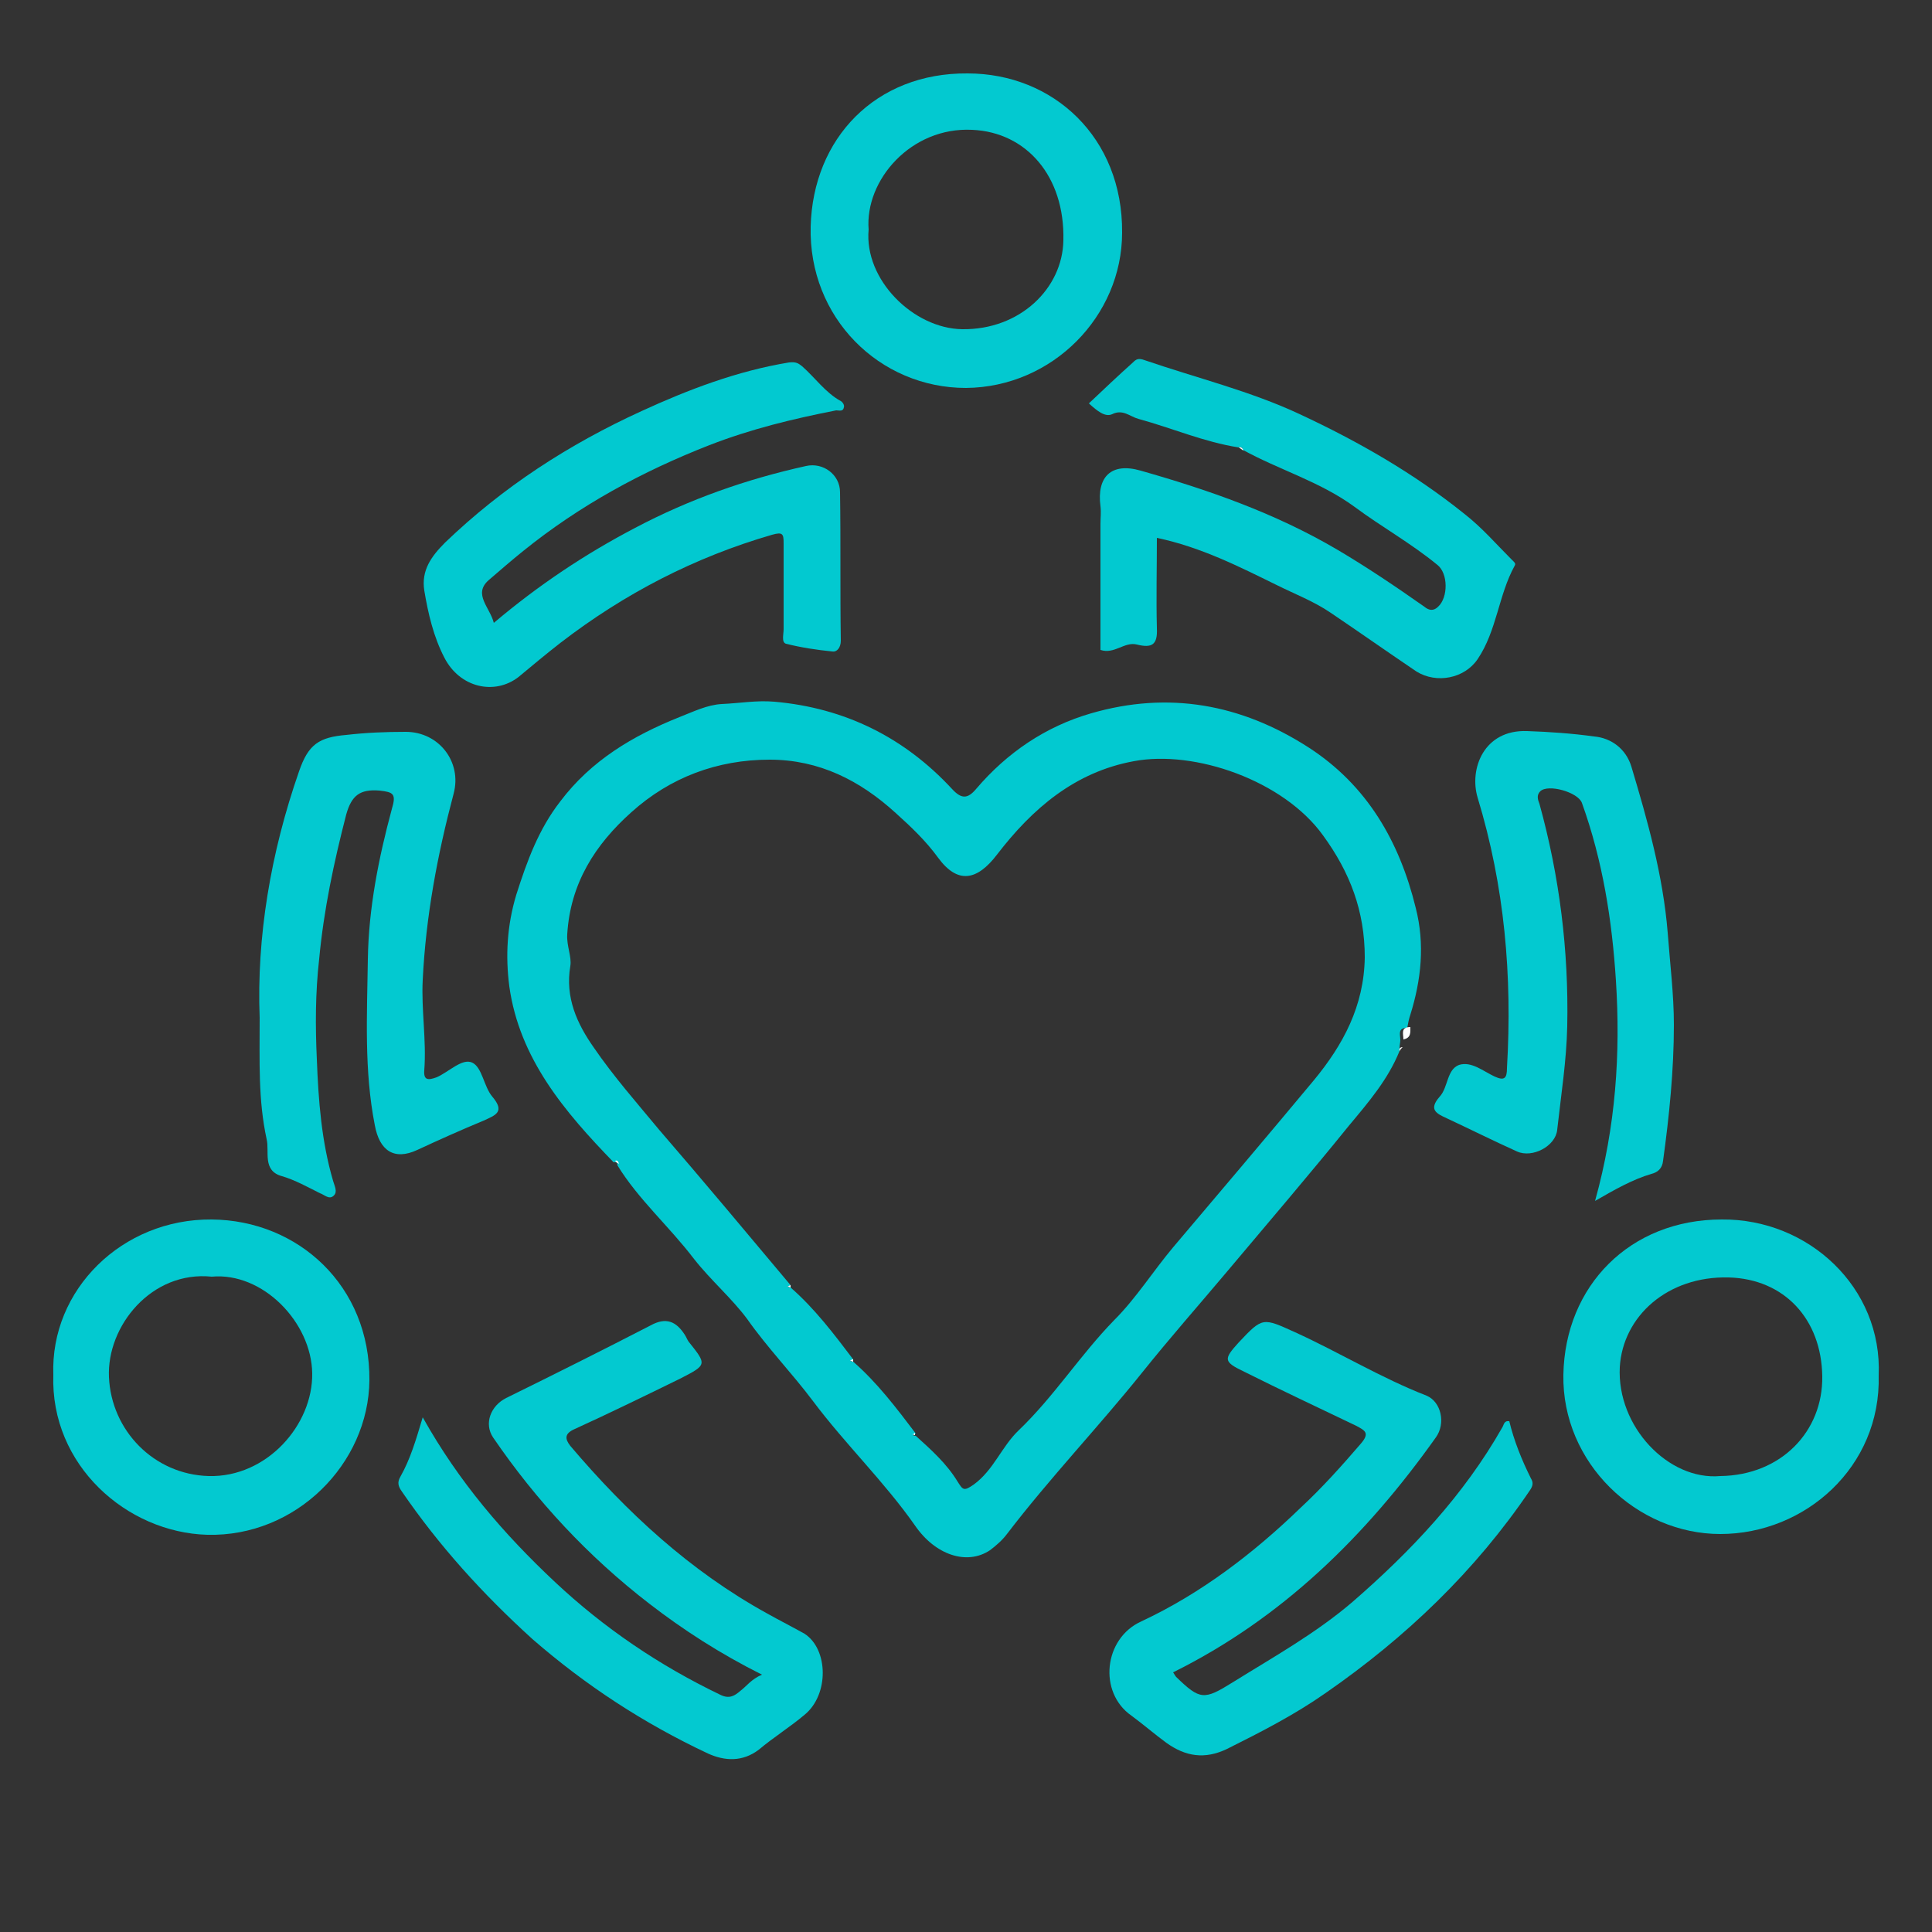 <?xml version="1.0" encoding="UTF-8"?> <svg xmlns="http://www.w3.org/2000/svg" xmlns:xlink="http://www.w3.org/1999/xlink" version="1.1" id="Layer_1" x="0px" y="0px" viewBox="0 0 250 250" style="enable-background:new 0 0 250 250;" xml:space="preserve"><rect x="0" y="0" width="250" height="250" fill="#333333" stroke="none"/> <style type="text/css"> .st0{fill:#02C9D0;} .st1{fill:#03C9D0;} .st2{fill:#FEFFFF;} </style> <g> <path class="st0" d="M181.1,136c-1.5,3.7-4,6.6-6.5,9.6c-5.1,6.3-10.4,12.5-15.7,18.8c-3.7,4.4-7.5,8.7-11.1,13.2 c-5.7,7.1-12,13.7-17.5,20.9c-0.6,0.8-1.4,1.5-2.2,2.1c-3,2-7.1,0.6-9.7-3.2c-4-5.7-9-10.5-13.2-16.1c-2.7-3.6-5.9-6.9-8.5-10.6 c-2-2.7-4.7-5-6.9-7.8c-3.2-4.2-7.2-7.7-9.9-12.1c0-0.3-0.1-0.5-0.5-0.4c-6.3-6.5-12.2-13.4-13.5-22.8c-0.5-3.9-0.3-7.8,0.9-11.8 c1.4-4.4,2.9-8.5,5.7-12.1c4-5.3,9.4-8.5,15.4-10.9c1.8-0.7,3.6-1.6,5.5-1.7c2.3-0.1,4.5-0.5,6.8-0.3c9.1,0.8,16.8,4.6,23,11.3 c1.2,1.3,2,1.3,3.1,0c4-4.7,9-8.1,14.9-9.8c10-2.9,19.4-1.2,28.1,4.4c7.6,4.9,11.8,12.2,13.9,20.8c1.2,4.7,0.7,9.3-0.7,13.8 c-0.2,0.6-0.3,1.1-0.4,1.7c-1.3,0-0.9,0.9-0.9,1.6c0,0.3-0.1,0.6-0.1,1C181.2,135.5,181,135.6,181.1,136z M102.3,166.3 c-0.1,0.1-0.2,0.1-0.4,0.2c0.1,0,0.2,0.1,0.4,0.1c3.1,2.7,5.6,6,8.1,9.3c-0.1,0.1-0.2,0.1-0.4,0.2c0.1,0,0.2,0.1,0.4,0.1 c3.1,2.7,5.6,6,8.1,9.3c-0.1,0.1-0.2,0.1-0.4,0.2c0.1,0,0.2,0.1,0.4,0.1c2,1.8,4,3.6,5.4,5.9c0.7,1.1,0.8,1.3,2.1,0.4 c2.6-1.9,3.6-4.9,5.8-7c4.6-4.4,8-9.8,12.4-14.3c2.8-2.8,5-6.3,7.6-9.4c6.1-7.2,12.2-14.4,18.2-21.6c3.8-4.6,6.5-9.6,6.6-15.9 c0-6-1.9-11-5.4-15.8c-5.1-7.1-16.6-11.1-24.5-9.6c-7.6,1.4-13.1,6.1-17.7,12.1c-2.6,3.4-5.1,3.8-7.6,0.4c-1.6-2.2-3.5-4-5.5-5.8 c-4.6-4.2-9.9-6.9-16.3-6.9c-6.8,0-12.9,2.3-17.9,6.8c-4.7,4.2-7.9,9.2-8.3,15.8c-0.1,1.5,0.6,2.9,0.4,4.1c-0.7,4.1,0.9,7.5,3,10.5 c2.6,3.8,5.6,7.2,8.5,10.7C91,152.8,96.6,159.5,102.3,166.3z"></path> <path class="st1" d="M54.7,183.4c4.7,8.4,10.5,15.1,17.1,21.3c6.4,6,13.5,10.8,21.4,14.6c1.2,0.6,1.9,0.1,2.6-0.5 c0.8-0.6,1.4-1.5,2.8-2.1c-5.4-2.7-10.2-5.8-14.6-9.2c-7.9-6.1-14.6-13.3-20.2-21.5c-1.2-1.8-0.3-4.1,1.7-5.1 c6.3-3.1,12.5-6.2,18.7-9.4c2-1.1,3.3-0.5,4.4,1.2c0.2,0.3,0.3,0.6,0.5,0.9c2.4,3,2.4,3-1.1,4.8c-4.5,2.2-9,4.4-13.6,6.5 c-1.4,0.6-1.3,1.3-0.6,2.2c7.3,8.6,15.5,16.2,25.5,21.7c1.6,0.9,3.2,1.7,4.8,2.6c3.1,2,3.2,7.9,0,10.5c-1.9,1.6-4,2.9-5.9,4.5 c-2.1,1.6-4.4,1.5-6.6,0.5c-8.3-3.9-15.8-8.8-22.7-14.8C62.4,206.2,56.8,200,52,193c-0.5-0.7-0.6-1.2-0.2-1.9 C53.1,188.8,53.8,186.4,54.7,183.4z"></path> <path class="st1" d="M151.8,216.4c0.2,0.3,0.3,0.5,0.4,0.6c3.1,3,3.6,3,7.3,0.7c5.3-3.3,10.7-6.3,15.5-10.4 c7.6-6.6,14.4-13.8,19.4-22.6c0.2-0.3,0.2-0.9,0.9-0.8c0.6,2.5,1.6,5,2.8,7.4c0.3,0.5,0.3,0.9-0.1,1.5 c-7.1,10.5-16.1,19.1-26.5,26.3c-4,2.8-8.3,5-12.7,7.2c-2.9,1.4-5.4,1-7.9-0.8c-1.5-1.1-3-2.4-4.5-3.5c-4.3-3-3.6-10,1.3-12.2 c7.7-3.6,14.5-8.8,20.6-14.7c2.8-2.6,5.3-5.4,7.8-8.3c1.2-1.4,0.5-1.7-0.6-2.3c-4.8-2.3-9.7-4.6-14.5-7c-2.7-1.3-2.7-1.6-0.7-3.8 c3.1-3.3,3.1-3.2,7.3-1.3c5.7,2.6,11.1,5.9,17,8.2c1.9,0.8,2.5,3.6,1.2,5.4C176.7,198.8,165.9,209.4,151.8,216.4z"></path> <path class="st0" d="M63.9,80.6c5.8-4.9,11.8-8.9,18.3-12.3c7-3.7,14.4-6.3,22.1-8c2.2-0.5,4.4,1.1,4.4,3.4 c0.1,6.4,0,12.8,0.1,19.2c0,0.9-0.5,1.5-1.1,1.4c-2-0.2-4-0.5-6-1c-0.6-0.2-0.3-1.2-0.3-1.9c0-3.7,0-7.4,0-11.1 c0-1.2-0.1-1.5-1.5-1.1c-10,2.9-19.1,7.6-27.4,14c-1.8,1.4-3.6,2.9-5.4,4.4c-3.1,2.4-7.6,1.4-9.6-2.5c-1.4-2.7-2.1-5.7-2.6-8.7 c-0.4-2.6,0.9-4.4,2.7-6.2c7.5-7.2,16-12.7,25.4-17c6.1-2.8,12.4-5.2,19.1-6.3c0.9-0.1,1.2,0.1,1.7,0.5c1.7,1.5,3,3.4,5,4.5 c0.2,0.1,0.5,0.5,0.4,0.8c-0.1,0.6-0.6,0.4-1,0.4c-5.6,1.1-11,2.4-16.4,4.5C83.1,61,75,65.4,67.7,71.3c-1.5,1.2-3.1,2.6-4.5,3.8 C61.2,76.9,63.4,78.6,63.9,80.6z"></path> <path class="st0" d="M160.3,57.9c-4.5-0.7-8.6-2.5-13-3.7c-1.1-0.3-2-1.3-3.4-0.6c-0.9,0.4-1.9-0.4-3-1.4c1.9-1.8,3.8-3.6,5.7-5.3 c0.4-0.4,0.7-0.6,1.5-0.3c6.7,2.3,13.7,4,20.1,7c7.5,3.5,14.7,7.6,21.3,12.9c2.3,1.8,4.1,3.9,6.1,5.9c0.3,0.3,0.6,0.5,0.4,0.8 c-2.1,3.8-2.3,8.4-4.8,12.1c-1.7,2.5-5.3,3.2-7.9,1.6c-3.7-2.5-7.4-5.1-11.1-7.6c-2.2-1.5-4.6-2.4-7-3.6c-4.9-2.4-9.8-4.9-15.5-6.1 c0,3.9-0.1,7.8,0,11.7c0.1,2.1-0.6,2.6-2.6,2.1c-1.6-0.4-2.9,1.3-4.7,0.7c0-5.4,0-10.8,0-16.3c0-0.8,0.1-1.5,0-2.3 c-0.5-3.8,1.4-5.7,5.2-4.6c8.8,2.5,17.4,5.5,25.4,10.2c3.9,2.3,7.6,4.8,11.3,7.4c0.6,0.5,1.2,0.6,1.8,0c1.3-1.2,1.3-4.3-0.1-5.4 c-3.4-2.8-7.2-4.9-10.7-7.5c-4.5-3.3-9.8-4.8-14.5-7.4C160.8,58,160.7,57.8,160.3,57.9z"></path> <path class="st1" d="M206.4,155.4c2.7-9.7,3.3-19.1,2.7-28.5c-0.5-7.8-1.7-15.5-4.4-23c-0.5-1.4-4.4-2.5-5.4-1.5 c-0.5,0.5-0.3,1.1-0.1,1.6c2.6,9.4,3.8,19,3.6,28.8c-0.1,4.5-0.8,8.9-1.3,13.4c-0.2,2.1-3.2,3.7-5.2,2.8c-3.1-1.4-6.1-2.9-9.1-4.3 c-1.3-0.6-2.4-1.1-0.9-2.8c1.1-1.2,0.9-3.5,2.5-4.1c1.6-0.5,3.1,0.8,4.6,1.5c1.3,0.6,1.6,0.2,1.6-1.1c0.7-11.9-0.3-23.5-3.8-35 c-1.1-3.7,0.8-8.8,6.4-8.6c2.9,0.1,5.8,0.3,8.7,0.7c2.2,0.2,4.1,1.6,4.8,3.9c2.1,7,4.1,14.1,4.7,21.5c0.3,4,0.8,8,0.8,11.9 c0,5.9-0.6,11.8-1.4,17.6c-0.1,1-0.7,1.5-1.5,1.7C211.3,152.6,209,153.9,206.4,155.4z"></path> <path class="st1" d="M33.6,131.7c-0.4-10.4,1.4-21.3,5.1-31.9c1.2-3.5,2.6-4.4,6.1-4.7c2.6-0.3,5.1-0.4,7.7-0.4 c4.3,0,7.3,3.9,6.2,8c-2.1,7.9-3.6,15.9-4,24.1c-0.2,3.9,0.5,7.8,0.2,11.7c-0.1,1.3,0.5,1.3,1.6,0.9c1.6-0.7,3.3-2.5,4.6-1.9 c1.3,0.6,1.5,3.1,2.6,4.4c1.7,2,0.4,2.4-1.1,3.1c-2.9,1.2-5.8,2.5-8.6,3.8c-3,1.4-4.9,0.1-5.5-3.2c-1.4-7.1-1-14.3-0.9-21.5 c0.1-6.6,1.4-13.1,3.1-19.4c0.6-2,0.2-2.2-1.6-2.4c-2.5-0.2-3.6,0.6-4.3,3.1c-1.6,6.2-2.9,12.3-3.5,18.7c-0.5,4.4-0.5,8.7-0.3,13 c0.2,5.3,0.6,10.6,2.1,15.7c0.2,0.7,0.6,1.4,0.1,1.9c-0.6,0.6-1.2-0.1-1.8-0.3c-1.6-0.8-3.2-1.7-4.9-2.2c-2.6-0.7-1.6-3.2-2-4.8 C33.4,142.3,33.6,137.4,33.6,131.7z"></path> <path class="st1" d="M6.9,177.9c-0.4-11,8.9-20.2,20.5-20.1c11.2,0.1,20.5,8.6,20.4,20.8c-0.1,10.8-9.5,20.3-21,20 C16.4,198.3,6.5,189.6,6.9,177.9z M27.4,165.2c-7.8-0.8-13.6,6.4-13.3,13c0.3,6.9,5.8,12.6,12.9,12.8c7.5,0.2,13.5-6.6,13.4-13.3 C40.3,171.1,34,164.6,27.4,165.2z"></path> <path class="st1" d="M145.2,30.1c0,10.8-9,20-20.2,20.1c-11.2,0-20.4-9.1-20.1-20.9c0.3-11.4,8.4-19.9,20.3-19.8 C136.3,9.5,145.3,17.8,145.2,30.1z M112.4,29.7c-0.6,6.5,5.8,12.8,12.1,12.9c7.5,0.1,13-5.3,13.1-11.5c0.2-8.3-4.8-14-11.8-14.3 C117.9,16.4,111.9,23.3,112.4,29.7z"></path> <path class="st1" d="M243.1,178c0.3,11.8-9.5,20.5-20.5,20.5c-10.8,0-20.5-9.2-20.3-20.6c0.2-11.5,8.6-20.1,20.5-20.1 C234,157.7,243.6,166.6,243.1,178z M222.6,191c7.9-0.1,13.3-5.8,13.2-12.9c-0.1-7.4-4.9-12.6-12.1-12.8c-7.9-0.2-13.7,5-14.1,11.6 C209.2,184.6,215.9,191.6,222.6,191z"></path> <path class="st2" d="M181.6,134.5c0-0.7-0.4-1.6,0.9-1.6C182.5,133.6,182.6,134.3,181.6,134.5z"></path> <path class="st2" d="M160.3,57.9c0.3-0.1,0.5,0.1,0.6,0.4C160.7,58.2,160.5,58,160.3,57.9z"></path> <path class="st2" d="M181.1,136c-0.1-0.3,0.1-0.5,0.4-0.5C181.4,135.6,181.2,135.8,181.1,136z"></path> <path class="st2" d="M79.6,150.2c0.3-0.1,0.4,0.1,0.5,0.4C79.9,150.5,79.7,150.4,79.6,150.2z"></path> <path class="st2" d="M102.3,166.3c0,0.1,0,0.2,0,0.3c-0.1,0-0.2-0.1-0.4-0.1C102.1,166.4,102.2,166.3,102.3,166.3z"></path> <path class="st2" d="M110.4,175.9c0,0.1,0,0.2,0,0.3c-0.1,0-0.2-0.1-0.4-0.1C110.1,176,110.2,175.9,110.4,175.9z"></path> <path class="st2" d="M118.4,185.4c0,0.1,0,0.2,0,0.3c-0.1,0-0.2-0.1-0.4-0.1C118.2,185.6,118.3,185.5,118.4,185.4z"></path> </g> </svg> 